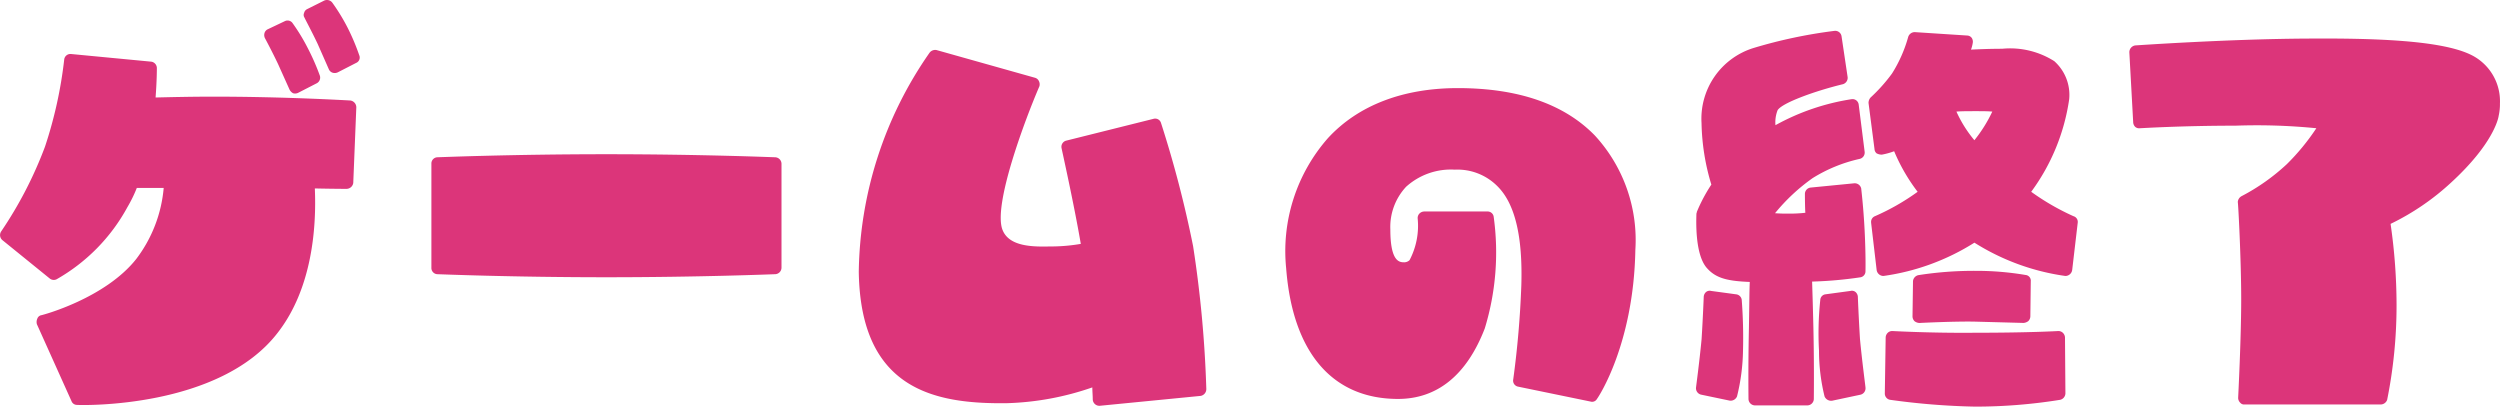 <svg xmlns="http://www.w3.org/2000/svg" width="163.951" height="26.667"><g data-name="グループ 61134"><path data-name="パス 9279" d="M18.239 4.21l.756 1.68a.573.573 0 00.224.224.456.456 0 00.336-.028l1.2-.616a.419.419 0 00.224-.5 15.02 15.02 0 00-.784-1.792 12.619 12.619 0 00-1.004-1.656.4.4 0 00-.5-.14l-1.12.532a.4.4 0 00-.224.252.468.468 0 00.028.336s.496.924.864 1.708zm5.32-.588a14.388 14.388 0 00-.756-1.792A12.62 12.62 0 0021.795.178a.439.439 0 00-.532-.14l-1.12.56a.371.371 0 00-.2.252.307.307 0 00.028.308c0 .028.5.952.868 1.736l.728 1.652a.4.4 0 00.252.224.468.468 0 00.336-.028l1.2-.616a.38.38 0 00.204-.504zm-.588 2.968c-.056 0-4.2-.252-8.988-.252-1.344 0-2.632.028-3.78.056.084-1.092.084-1.848.084-1.932a.426.426 0 00-.392-.42l-5.236-.5a.408.408 0 00-.448.364 28.121 28.121 0 01-1.26 5.712 26.393 26.393 0 01-2.88 5.568.433.433 0 00.084.56l3.104 2.516a.423.423 0 00.448.056 12.063 12.063 0 004.648-4.732 8.766 8.766 0 00.616-1.26h1.764a8.97 8.97 0 01-1.792 4.648c-2.044 2.6-6.188 3.7-6.244 3.7a.342.342 0 00-.252.224.546.546 0 00-.028.364l2.268 5.04a.386.386 0 00.364.252c.392.028 9.352.224 13.16-4.732 2.268-2.912 2.548-6.916 2.436-9.464 1.232.028 2.072.028 2.072.028a.453.453 0 00.448-.392l.2-4.956a.453.453 0 00-.396-.448zm27.86 3.724c-.056 0-4.928-.2-11.06-.2-6.16 0-11.032.2-11.088.2a.407.407 0 00-.392.42v6.828a.407.407 0 00.392.42c.056 0 4.928.2 11.088.2 6.132 0 11-.2 11.06-.2a.431.431 0 00.42-.42V10.73a.431.431 0 00-.42-.416zm27.412 5.824a73.04 73.04 0 00-2.1-8.064.4.4 0 00-.5-.28l-5.716 1.428a.417.417 0 00-.308.5c0 .028.812 3.64 1.26 6.272a11.546 11.546 0 01-1.82.168h-.168c-1.12.028-2.688.028-3.136-1.064-.672-1.6 1.512-7.364 2.408-9.436a.456.456 0 00-.028-.336.4.4 0 00-.252-.224l-6.468-1.82a.464.464 0 00-.448.168 25.67 25.67 0 00-4.648 14.368c.112 7.728 4.956 8.68 9.688 8.624a18.618 18.618 0 005.628-1.036c0 .252.028.532.028.784a.433.433 0 00.476.42l6.608-.648a.454.454 0 00.364-.448 76.124 76.124 0 00-.868-9.376zm26.348-7.252c-2.016-2.072-5.04-3.108-8.988-3.108-3.584 0-6.524 1.12-8.512 3.276a11.215 11.215 0 00-2.744 8.54c.424 5.516 3.024 8.568 7.336 8.568 2.576 0 4.508-1.568 5.688-4.62a17.024 17.024 0 00.588-7.308.4.4 0 00-.42-.364h-4.148a.45.45 0 00-.308.14.421.421 0 00-.112.308 4.844 4.844 0 01-.532 2.744.517.517 0 01-.336.14c-.308 0-.924 0-.924-2.156a3.861 3.861 0 011.036-2.8 4.38 4.38 0 013.192-1.12 3.69 3.69 0 012.8 1.092c1.148 1.144 1.652 3.276 1.564 6.444a62.131 62.131 0 01-.532 6.216.4.4 0 00.308.476l4.76.98a.36.36 0 00.42-.168c.112-.14 2.408-3.612 2.52-9.772a10.121 10.121 0 00-2.656-7.508zm31.388 5.292a15.828 15.828 0 01-2.772-1.6 13.468 13.468 0 002.492-6.076 2.962 2.962 0 00-.98-2.492 5.406 5.406 0 00-3.416-.812c-.756 0-1.456.028-2.044.056a2.239 2.239 0 00.112-.42.458.458 0 00-.056-.336.387.387 0 00-.308-.168l-3.444-.224a.455.455 0 00-.42.308 9.037 9.037 0 01-1.064 2.408 10.812 10.812 0 01-1.4 1.568.532.532 0 00-.14.364l.392 3.024a.389.389 0 00.14.28.746.746 0 00.336.084 4.541 4.541 0 00.812-.224 12 12 0 001.54 2.66 15 15 0 01-2.8 1.6.4.4 0 00-.252.392v.028l.364 3.108a.453.453 0 00.448.392 15.066 15.066 0 005.964-2.184 15.066 15.066 0 005.964 2.184.453.453 0 00.448-.392l.364-3.108a.388.388 0 00-.28-.42zm-6.5-4.984a8.086 8.086 0 01-1.176-1.876c.336-.028.784-.028 1.288-.028.364 0 .756 0 1.064.028a9.214 9.214 0 01-1.172 1.876zm5.8 12.628a.421.421 0 00-.308-.112s-1.848.112-5.46.112c-2.856.028-5.376-.112-5.4-.112a.421.421 0 00-.308.112.45.45 0 00-.14.308l-.056 3.668a.416.416 0 00.336.42 46.289 46.289 0 005.572.448 34.858 34.858 0 005.6-.448.446.446 0 00.336-.42l-.028-3.668a.45.45 0 00-.144-.308zm-5.708-.728l3.136.084a.587.587 0 00.304-.116.45.45 0 00.14-.308l.028-2.3a.376.376 0 00-.336-.42 19.313 19.313 0 00-3.272-.272 23.48 23.48 0 00-3.752.28.446.446 0 00-.364.392l-.032 2.328a.45.45 0 00.14.308.587.587 0 00.308.112c.028-.004 2.38-.12 3.7-.088zm-15.712-1.792l-1.652-.224a.368.368 0 00-.336.084.45.45 0 00-.14.308c0 .028-.056 1.428-.14 2.772-.14 1.484-.364 3.136-.364 3.164a.43.43 0 00.336.476l1.876.392a.454.454 0 00.476-.28 13.262 13.262 0 00.392-3 32.73 32.73 0 00-.084-3.332.416.416 0 00-.364-.36zm8.12 2.94c-.084-1.344-.14-2.744-.14-2.772a.45.45 0 00-.14-.308.368.368 0 00-.336-.084l-1.652.224a.389.389 0 00-.336.364 20.829 20.829 0 00-.084 3.332 12.549 12.549 0 00.364 3 .469.469 0 00.5.28l1.848-.392a.43.43 0 00.336-.476c.004-.032-.22-1.684-.36-3.168zm.084-9.856a.435.435 0 00-.476-.364l-2.856.28a.421.421 0 00-.364.42s0 .812.028 1.232a9.3 9.3 0 01-1.064.056c-.252 0-.588 0-.924-.028a12.486 12.486 0 012.464-2.3 9.872 9.872 0 013.08-1.26.422.422 0 00.336-.42v-.028l-.392-3.108a.408.408 0 00-.448-.364 15.017 15.017 0 00-5.012 1.708 2.189 2.189 0 01.14-.98c.28-.476 2.436-1.26 4.284-1.708a.436.436 0 00.308-.476l-.396-2.656a.419.419 0 00-.476-.364 32.068 32.068 0 00-5.292 1.12 4.853 4.853 0 00-3.416 4.928 14.72 14.72 0 00.644 4.032 10.378 10.378 0 00-.952 1.792c0 .056-.028.084-.028.14 0 .252-.14 2.688.728 3.584.588.644 1.372.812 2.772.868-.028.588-.028 1.456-.056 3-.056 2.6-.028 4.648-.028 4.676a.431.431 0 00.42.42h3.444a.431.431 0 00.42-.42c0-.028.028-2.072-.028-4.676a324.705 324.705 0 00-.084-3.024 26.244 26.244 0 003.164-.28.393.393 0 00.336-.392c0-.056.028-.98-.056-2.688-.08-1.572-.22-2.664-.22-2.72zm41.8-4.788a3.447 3.447 0 00.084-.812 3.384 3.384 0 00-1.96-3.22c-2.016-.952-6.524-1.064-10.668-1.036-5.264.028-11.228.448-11.284.448a.453.453 0 00-.392.448l.252 4.592a.45.45 0 00.14.308.4.4 0 00.308.084c.028 0 2.744-.168 6.244-.168a39.56 39.56 0 015.32.168 14.674 14.674 0 01-1.932 2.352 13.465 13.465 0 01-2.968 2.1.474.474 0 00-.252.392c.028.056.224 3.78.224 6.384 0 2.576-.2 6.412-.2 6.468a.45.45 0 00.14.308.325.325 0 00.28.112h8.932a.455.455 0 00.42-.308 31.365 31.365 0 00.616-6.188v-.056a37.245 37.245 0 00-.392-5.292 16.251 16.251 0 003.976-2.716c2.744-2.52 3.08-4.172 3.108-4.34z" fill="#dc357a"/></g></svg>